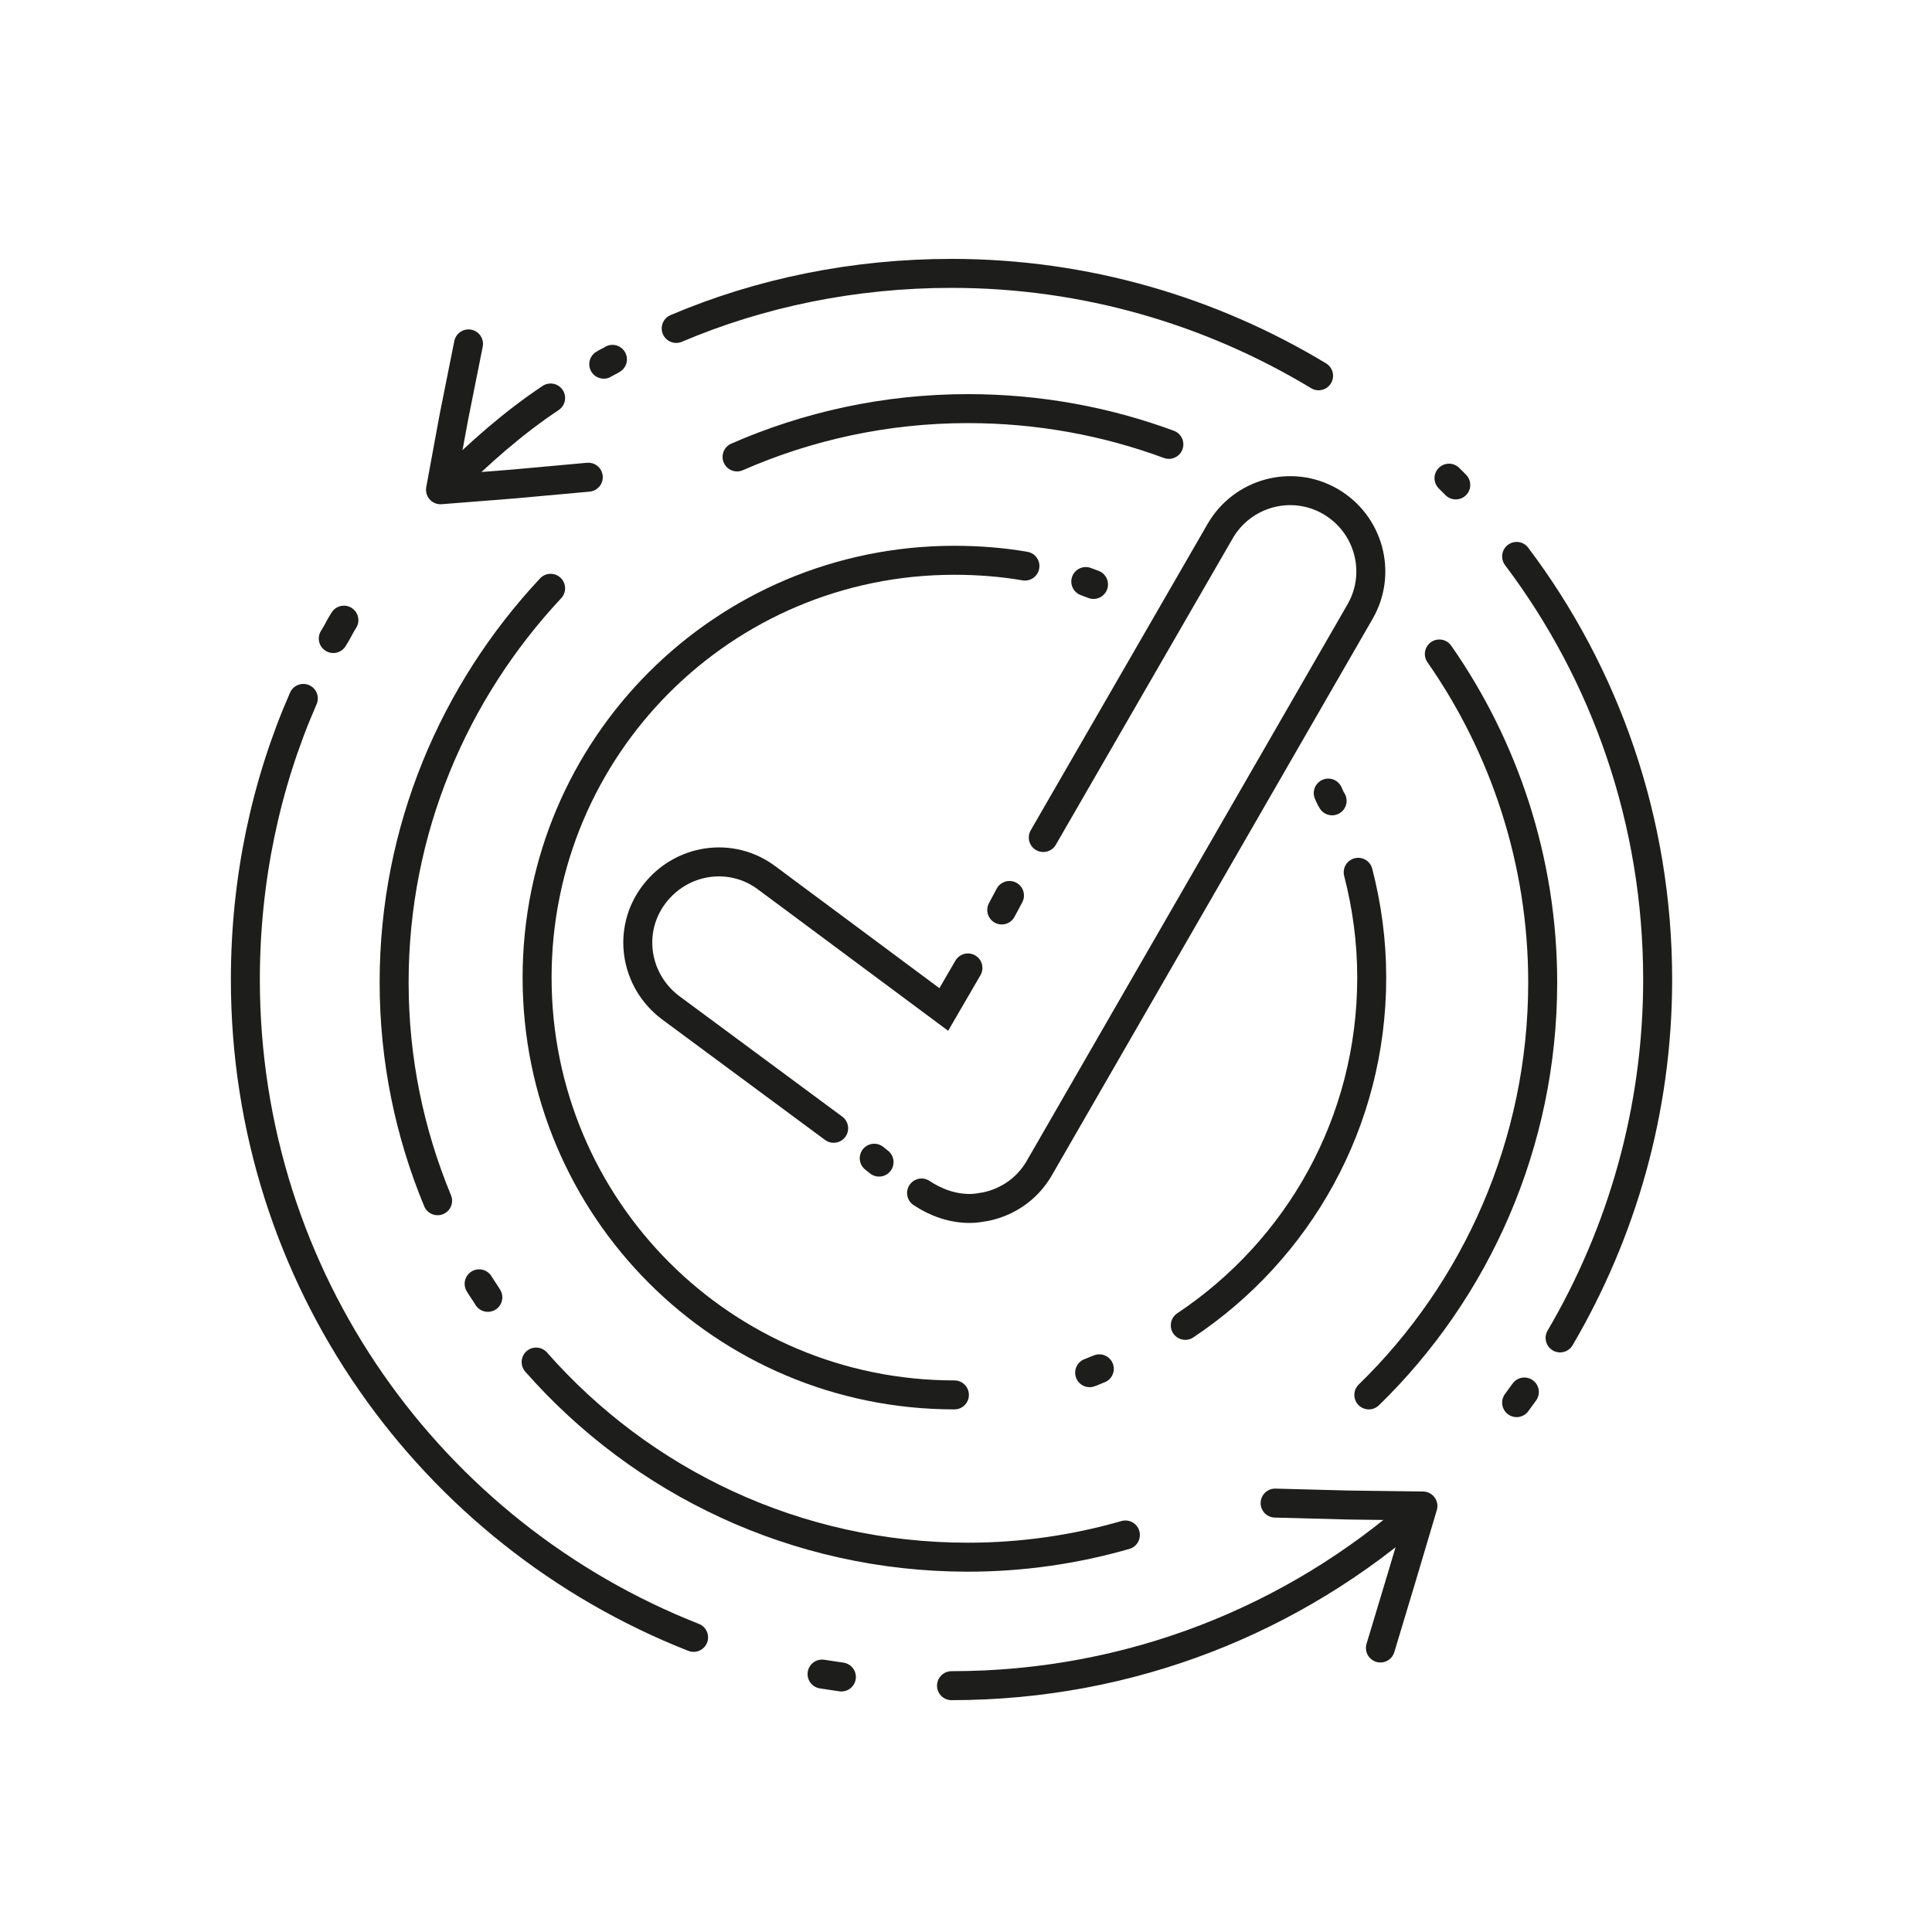 <?xml version="1.0" encoding="utf-8"?>
<!-- Generator: Adobe Illustrator 25.3.1, SVG Export Plug-In . SVG Version: 6.00 Build 0)  -->
<svg version="1.1" id="Ebene_1" xmlns="http://www.w3.org/2000/svg" xmlns:xlink="http://www.w3.org/1999/xlink" x="0px" y="0px"
	 viewBox="0 0 200 200" style="enable-background:new 0 0 200 200;" xml:space="preserve">
<style type="text/css">
	.st0{display:none;}
	.st1{display:inline;}
	.st2{fill:none;stroke:#000000;stroke-width:0.1;stroke-miterlimit:10;}
	.st3{fill:none;stroke:#1D1D1B;stroke-width:3;stroke-linecap:round;stroke-miterlimit:10;}
	.st4{fill:none;stroke:#1D1D1B;stroke-width:3;stroke-linecap:round;stroke-linejoin:round;stroke-miterlimit:10;}
</style>
<g id="Pfad_Icons__x2B__Hintergrund" class="st0">
	<g class="st1">
		<rect y="0" class="st2" width="200" height="200"/>
		<circle class="st2" cx="100" cy="100" r="100"/>
		<line class="st2" x1="0" y1="0" x2="200" y2="200"/>
		<line class="st2" x1="200" y1="0" x2="0" y2="200"/>
		<line class="st2" x1="100" y1="0" x2="100" y2="199.8"/>
		<line class="st2" x1="0" y1="100" x2="200" y2="100"/>
		<rect x="29" y="29" class="st2" width="142" height="142"/>
		<circle class="st2" cx="100" cy="100" r="71"/>
		<circle class="st2" cx="100" cy="100" r="50"/>
		<circle class="st2" cx="100" cy="100" r="25"/>
		<rect x="50" y="0" class="st2" width="100" height="200"/>
		<rect y="50" class="st2" width="200" height="100"/>
	</g>
</g>
<g>
	<path class="st3" d="M71.8,169.5c-27.2-10.7-46.4-37.1-46.4-68.1c0-10.3,2.1-20.2,6-29.1"/>
	<path class="st3" d="M87.1,173.6c-0.7-0.1-1.3-0.2-2-0.3"/>
	<path class="st3" d="M146.9,156.2c-12.9,11.4-29.8,18.3-48.4,18.3"/>
	<path class="st3" d="M157.8,144.1c-0.3,0.4-0.5,0.7-0.8,1.1"/>
	<path class="st3" d="M157,57.6c9.2,12.2,14.6,27.4,14.6,43.8c0,13.5-3.7,26.2-10.1,37.1"/>
	<path class="st3" d="M150,49.5c0.2,0.2,0.5,0.5,0.7,0.7"/>
	<path class="st3" d="M70,34c8.7-3.7,18.4-5.7,28.5-5.7c13.9,0,26.9,3.9,38,10.6"/>
	<path class="st3" d="M62.5,37.7c0.3-0.2,0.6-0.3,0.9-0.5"/>
	<path class="st3" d="M46.3,50.2c3.3-3.3,6.8-6.4,10.7-9"/>
	<path class="st3" d="M34.5,66.1c0.4-0.6,0.7-1.3,1.1-1.9"/>
	<path class="st3" d="M112.4,60.2c0.3,0.1,0.5,0.2,0.8,0.3"/>
	<path class="st3" d="M98.8,144.4c-23.9,0-43.2-19.3-43.2-43.2S74.9,58,98.8,58c2.5,0,5,0.2,7.3,0.6"/>
	<path class="st3" d="M113.8,141.7c-0.3,0.1-0.7,0.3-1,0.4"/>
	<path class="st3" d="M140.6,90.3c0.9,3.5,1.4,7.1,1.4,10.9c0,15-7.6,28.2-19.3,36"/>
	<path class="st3" d="M137.5,82.1c0.1,0.2,0.2,0.5,0.4,0.8"/>
	<polyline class="st4" points="60.9,49.4 53.2,50.1 45.6,50.7 47,43.1 48.5,35.6 	"/>
	<polyline class="st4" points="132,155.6 139.6,155.8 147.3,155.9 145.1,163.3 142.9,170.6 	"/>
	<line class="st3" x1="91" y1="120.3" x2="90.5" y2="119.9"/>
	<path class="st3" d="M108,86.7L126.3,55c2.3-4,7.4-5.4,11.4-3.1c4,2.3,5.4,7.4,3.1,11.4l-33.2,57.6c-1.2,2.1-3.2,3.5-5.5,4
		c-0.6,0.1-1.1,0.2-1.7,0.2c-1.8,0-3.5-0.6-5-1.6"/>
	<line class="st3" x1="103.7" y1="94.2" x2="104.5" y2="92.7"/>
	<path class="st3" d="M86.3,116.8l-16.9-12.5c-3.7-2.8-4.5-8-1.7-11.7c2.8-3.7,8-4.5,11.7-1.7l18.3,13.6l2.5-4.3"/>
	<path class="st4" d="M76.3,47.3c7.3-3.2,15.4-5,23.9-5c7.3,0,14.3,1.3,20.8,3.7"/>
	<path class="st4" d="M45.3,124.3c-2.9-7-4.5-14.6-4.5-22.6c0-15.8,6.2-30.1,16.2-40.8"/>
	<path class="st4" d="M50.5,134.3c-0.3-0.5-0.6-0.9-0.9-1.4"/>
	<path class="st4" d="M116.5,158.9c-5.2,1.5-10.7,2.3-16.3,2.3c-17.8,0-33.8-7.8-44.7-20.2"/>
	<path class="st4" d="M149,67.7c6.7,9.6,10.7,21.4,10.7,34c0,16.7-6.9,31.9-18,42.7"/>
</g>
</svg>
